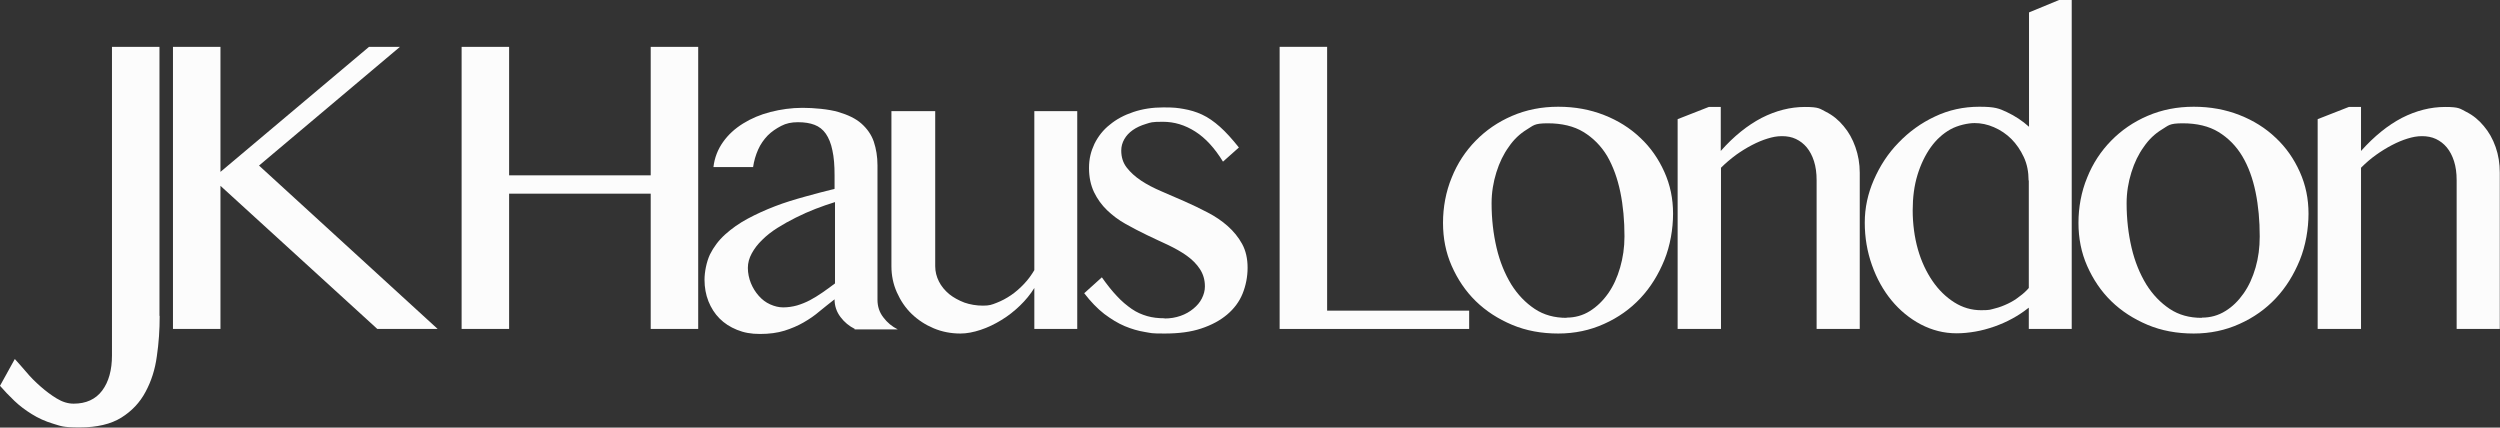 <svg viewBox="0 0 1147.6 196.3" version="1.1" xmlns="http://www.w3.org/2000/svg" id="Layer_2">
  
  <rect x="0" y="0" width="1147.6" height="196.3" fill="#333333" stroke="none"/>
  
  <defs>
    <style>
      .st0 {
        fill: #fcfcfc;
      }
    </style>
  </defs>
  <g id="Layer_1-2">
    <g>
      <path d="M73.3,145c0,6.3-.4,12.4-1.3,18.5-.8,6.1-2.6,11.6-5.2,16.4-2.6,4.9-6.3,8.8-11.1,11.8-4.8,3-11.2,4.5-19.1,4.5s-8.5-.6-12.2-1.7-6.9-2.6-9.8-4.4c-2.9-1.8-5.6-3.8-8-6.1s-4.6-4.6-6.6-6.9l6.8-12.3c1.4,1.6,3.2,3.5,5.2,5.9,2,2.4,4.2,4.6,6.6,6.7s4.9,4,7.4,5.5c2.6,1.6,5.2,2.4,7.8,2.4,5.7,0,10.1-2,13.1-6,3-4,4.5-9.4,4.5-16.2V21.5h21.8s0,123.5,0,123.5Z" class="st0"></path>
      <path d="M79.4,21.5h21.8v57.4l68.2-57.4h14.2l-64.7,54.5,82,75h-27.7l-72-65.7v65.7h-21.8s0-129.5,0-129.5Z" class="st0"></path>
      <path d="M233.7,88.9v62.1h-21.8V21.5h21.8v59h65V21.5h21.8v129.5h-21.8v-62.1h-65Z" class="st0"></path>
      <path d="M392.4,151c-2.6-1.3-4.8-3.1-6.6-5.5s-2.7-5.1-2.7-8.1c-2.3,1.8-4.6,3.6-6.9,5.5-2.2,1.9-4.7,3.6-7.3,5.1-2.6,1.5-5.6,2.8-8.8,3.8s-7,1.5-11.2,1.5-7.4-.6-10.6-1.9c-3.2-1.3-5.8-3-8-5.2-2.2-2.2-3.9-4.9-5.1-7.9s-1.8-6.4-1.8-9.9.9-8.2,2.5-11.6c1.7-3.4,4-6.5,7-9.2,3-2.7,6.4-5.1,10.3-7.2,3.9-2.1,8.1-4,12.5-5.7,4.4-1.7,9-3.1,13.7-4.4s9.2-2.5,13.7-3.6v-6.2c0-4.6-.3-8.4-1-11.5-.6-3.1-1.7-5.7-3-7.6s-3.1-3.3-5.2-4.1c-2.1-.8-4.6-1.2-7.6-1.2s-5.4.5-7.7,1.7-4.4,2.6-6.2,4.4c-1.8,1.9-3.3,4-4.4,6.5-1.1,2.5-1.9,5.2-2.3,8h-18.2c.5-4.3,2-8.1,4.4-11.5,2.4-3.4,5.5-6.2,9.2-8.5,3.7-2.3,7.9-4.1,12.6-5.3,4.7-1.2,9.6-1.9,14.7-1.9s12,.6,16.4,1.9,8,3,10.6,5.3,4.6,5.1,5.7,8.3c1.1,3.3,1.7,6.9,1.7,10.9v61.7c0,3.1.9,5.8,2.7,8.1,1.8,2.4,4,4.2,6.6,5.5h-19.9ZM383.2,92.8c-2.9.9-5.8,1.9-8.9,3.1-3.1,1.2-6,2.5-9,4s-5.7,3-8.4,4.7c-2.7,1.7-5,3.5-7,5.5-2,1.9-3.6,4-4.8,6.2s-1.8,4.4-1.8,6.7.5,4.8,1.4,7c.9,2.2,2.1,4.1,3.6,5.8,1.5,1.7,3.2,3,5.2,3.9,2,.9,4,1.4,6,1.4s4.3-.3,6.4-.9c2-.6,4-1.4,5.9-2.4,1.9-1,3.8-2.2,5.7-3.5,1.9-1.3,3.8-2.7,5.8-4.2v-37.3h0Z" class="st0"></path>
      <path d="M429.3,51v71.2c0,2.5.6,4.8,1.7,7,1.1,2.2,2.7,4.1,4.7,5.8,2,1.6,4.4,2.9,7,3.9,2.6.9,5.5,1.4,8.5,1.4s4-.4,6.3-1.3,4.4-2,6.6-3.5,4.1-3.2,6-5.2c1.9-2,3.4-4.1,4.7-6.3V51h19.7v100h-19.7v-18.8c-1.8,2.9-4,5.6-6.6,8.1s-5.5,4.8-8.5,6.6c-3.1,1.9-6.2,3.4-9.5,4.5-3.3,1.1-6.4,1.7-9.3,1.7-4.4,0-8.5-.8-12.3-2.4s-7.2-3.8-10.1-6.6-5.1-6.1-6.8-9.9-2.5-7.8-2.5-12V51h19.9,0Z" class="st0"></path>
      <path d="M534.5,146.2c2.7,0,5.1-.4,7.4-1.2,2.3-.8,4.2-1.9,5.9-3.3s3-2.9,3.9-4.7c.9-1.8,1.4-3.6,1.4-5.5,0-3.1-.8-5.7-2.3-8-1.5-2.3-3.5-4.3-6-6.1-2.5-1.8-5.4-3.4-8.5-4.9-3.2-1.5-6.5-3-9.8-4.6-3.3-1.6-6.6-3.3-9.8-5.1s-6-3.9-8.5-6.3c-2.5-2.4-4.5-5.2-6-8.3-1.5-3.2-2.3-6.8-2.3-11.1s.9-7.7,2.5-11.1c1.7-3.4,4-6.4,7.1-8.8,3-2.5,6.6-4.4,10.8-5.8s8.7-2.1,13.7-2.1,6.4.2,9.3.7c2.9.5,5.7,1.3,8.5,2.6,2.8,1.3,5.5,3.2,8.2,5.6s5.6,5.6,8.7,9.5l-7.3,6.5c-3.8-6.2-8-10.8-12.7-13.8-4.7-3-9.6-4.5-14.9-4.5s-5.5.3-7.8,1-4.3,1.6-6,2.8c-1.7,1.2-3,2.6-3.9,4.2-.9,1.6-1.4,3.3-1.4,5.2,0,3,.8,5.6,2.5,7.8s3.9,4.2,6.6,6c2.7,1.8,5.8,3.4,9.3,4.9,3.5,1.5,7,3,10.6,4.6s7.2,3.3,10.6,5.1c3.5,1.8,6.6,3.9,9.3,6.3,2.7,2.4,4.9,5.1,6.6,8.2s2.5,6.8,2.5,10.9-.8,8.2-2.3,11.9-3.9,6.9-7.1,9.6c-3.2,2.7-7.1,4.8-11.9,6.4-4.8,1.6-10.3,2.3-16.8,2.3s-5.9-.2-9-.7c-3.1-.5-6.2-1.4-9.3-2.7s-6.2-3.2-9.4-5.6c-3.1-2.4-6.2-5.6-9.2-9.5l8.1-7.3c2.4,3.4,4.7,6.3,6.9,8.6,2.2,2.4,4.5,4.3,6.8,5.9s4.7,2.6,7.1,3.3,5.1,1,8,1h0Z" class="st0"></path>
      <path d="M587.4,21.5h21.8v121.1h65.2v8.4h-87V21.5Z" class="st0"></path>
      <path d="M715.3,153.1c-7.7,0-14.8-1.3-21.2-4s-12-6.3-16.7-10.9-8.3-10-11-16.1-4-12.7-4-19.8,1.3-14.3,4-20.8c2.6-6.5,6.3-12.1,11-16.9s10.2-8.6,16.7-11.4,13.5-4.2,21.2-4.2,14.6,1.3,21,3.8,12,6,16.7,10.5c4.7,4.4,8.3,9.6,11,15.6s4,12.3,4,19.2-1.3,14.7-4,21.3-6.3,12.5-11,17.5-10.2,8.9-16.7,11.8c-6.4,2.9-13.4,4.4-21,4.4h0ZM719.1,145.8c3.9,0,7.5-1,10.7-3s6-4.7,8.4-8.1,4.2-7.4,5.5-11.9c1.3-4.5,2-9.2,2-14.3,0-7.2-.6-14-1.9-20.3s-3.3-11.8-6-16.5c-2.8-4.7-6.5-8.4-10.9-11.1s-10-4-16.4-4-6.5,1-9.7,2.9c-3.1,1.9-5.9,4.5-8.2,7.9-2.4,3.3-4.3,7.2-5.7,11.7s-2.2,9.2-2.2,14.2c0,7.3.8,14.1,2.3,20.5,1.5,6.4,3.8,11.9,6.7,16.7,3,4.8,6.6,8.5,10.8,11.3s9.1,4.1,14.6,4.1h0Z" class="st0"></path>
      <path d="M784.2,49.1h5.7v20.2c6-6.8,12.3-11.8,18.8-15.2,6.5-3.3,13.1-5,19.8-5s6.8.8,9.8,2.3,5.7,3.7,8,6.5c2.3,2.7,4.1,5.9,5.4,9.6s2,7.6,2,11.8v71.7h-19.8v-68.3c0-3.3-.4-6.2-1.2-8.7-.8-2.5-1.9-4.6-3.3-6.3-1.4-1.7-3.1-3-5-3.9-1.9-.9-4-1.3-6.4-1.3s-4.3.4-6.6,1.1c-2.3.7-4.7,1.7-7.2,3s-4.9,2.8-7.3,4.5c-2.4,1.8-4.7,3.7-6.9,5.9v74h-19.9V54.7l14.3-5.6h0Z" class="st0"></path>
      <path d="M931.2,141.3c-2.3,1.8-4.8,3.5-7.4,4.9-2.7,1.5-5.5,2.7-8.3,3.7-2.9,1-5.8,1.8-8.7,2.3s-5.8.8-8.6.8c-5.9,0-11.3-1.4-16.5-4.1-5.1-2.7-9.6-6.4-13.4-11-3.8-4.6-6.8-10-9-16.2s-3.3-12.7-3.3-19.5,1.4-13.3,4.2-19.7,6.5-12.1,11.3-17c4.8-5,10.3-9,16.7-12,6.3-3,13.1-4.5,20.4-4.5s9.1.8,12.7,2.5c3.6,1.7,7,3.9,10.1,6.7V5.7L945.2,0h5.8v151h-19.7v-9.7h0ZM931.2,82.8c0-3.9-.7-7.5-2.2-10.7s-3.4-6-5.7-8.3-5-4.1-8-5.4-5.9-1.9-8.9-1.9-7.7,1-11.1,2.9-6.5,4.7-9,8.2-4.6,7.8-6.1,12.7c-1.5,4.9-2.2,10.3-2.2,16.3s.8,12.3,2.4,17.9,3.9,10.4,6.7,14.5c2.8,4.1,6.2,7.4,10,9.8s7.9,3.6,12.3,3.6,4.2-.3,6.3-.8,4.1-1.3,6-2.2c1.9-.9,3.7-2,5.3-3.3,1.7-1.2,3.1-2.5,4.3-3.9v-49.3h0Z" class="st0"></path>
      <path d="M1007,153.1c-7.7,0-14.8-1.3-21.2-4s-12-6.3-16.7-10.9-8.3-10-11-16.1-4-12.7-4-19.8,1.3-14.3,4-20.8c2.6-6.5,6.3-12.1,11-16.9s10.2-8.6,16.7-11.4,13.5-4.2,21.2-4.2,14.6,1.3,21,3.8,12,6,16.7,10.5c4.7,4.4,8.3,9.6,11,15.6s4,12.3,4,19.2-1.3,14.7-4,21.3-6.3,12.5-11,17.5-10.2,8.9-16.7,11.8c-6.4,2.9-13.4,4.4-21,4.4h0ZM1010.8,145.8c3.9,0,7.5-1,10.7-3,3.3-2,6-4.7,8.4-8.1s4.2-7.4,5.5-11.9c1.3-4.5,1.9-9.2,1.9-14.3,0-7.2-.6-14-1.9-20.3s-3.3-11.8-6.1-16.5c-2.8-4.7-6.5-8.4-10.9-11.1s-10-4-16.4-4-6.5,1-9.7,2.9c-3.1,1.9-5.9,4.5-8.2,7.9-2.4,3.3-4.3,7.2-5.7,11.7s-2.2,9.2-2.2,14.2c0,7.3.8,14.1,2.3,20.5,1.5,6.4,3.8,11.9,6.7,16.7,3,4.8,6.6,8.5,10.8,11.3s9.1,4.1,14.6,4.1h0Z" class="st0"></path>
      <path d="M1078.1,49.1h5.7v20.2c6.1-6.8,12.3-11.8,18.8-15.2,6.5-3.3,13.1-5,19.8-5s6.8.8,9.8,2.3,5.7,3.7,8,6.5c2.3,2.7,4.1,5.9,5.4,9.6s1.9,7.6,1.9,11.8v71.7h-19.8v-68.3c0-3.3-.4-6.2-1.2-8.7-.8-2.5-1.9-4.6-3.3-6.3-1.4-1.7-3.1-3-5-3.9-1.9-.9-4.1-1.3-6.4-1.3s-4.3.4-6.6,1.1c-2.3.7-4.7,1.7-7.2,3s-4.9,2.8-7.3,4.5-4.7,3.7-6.9,5.9v74h-19.9V54.7l14.3-5.6h0Z" class="st0"></path>
    </g>
  </g>
</svg>